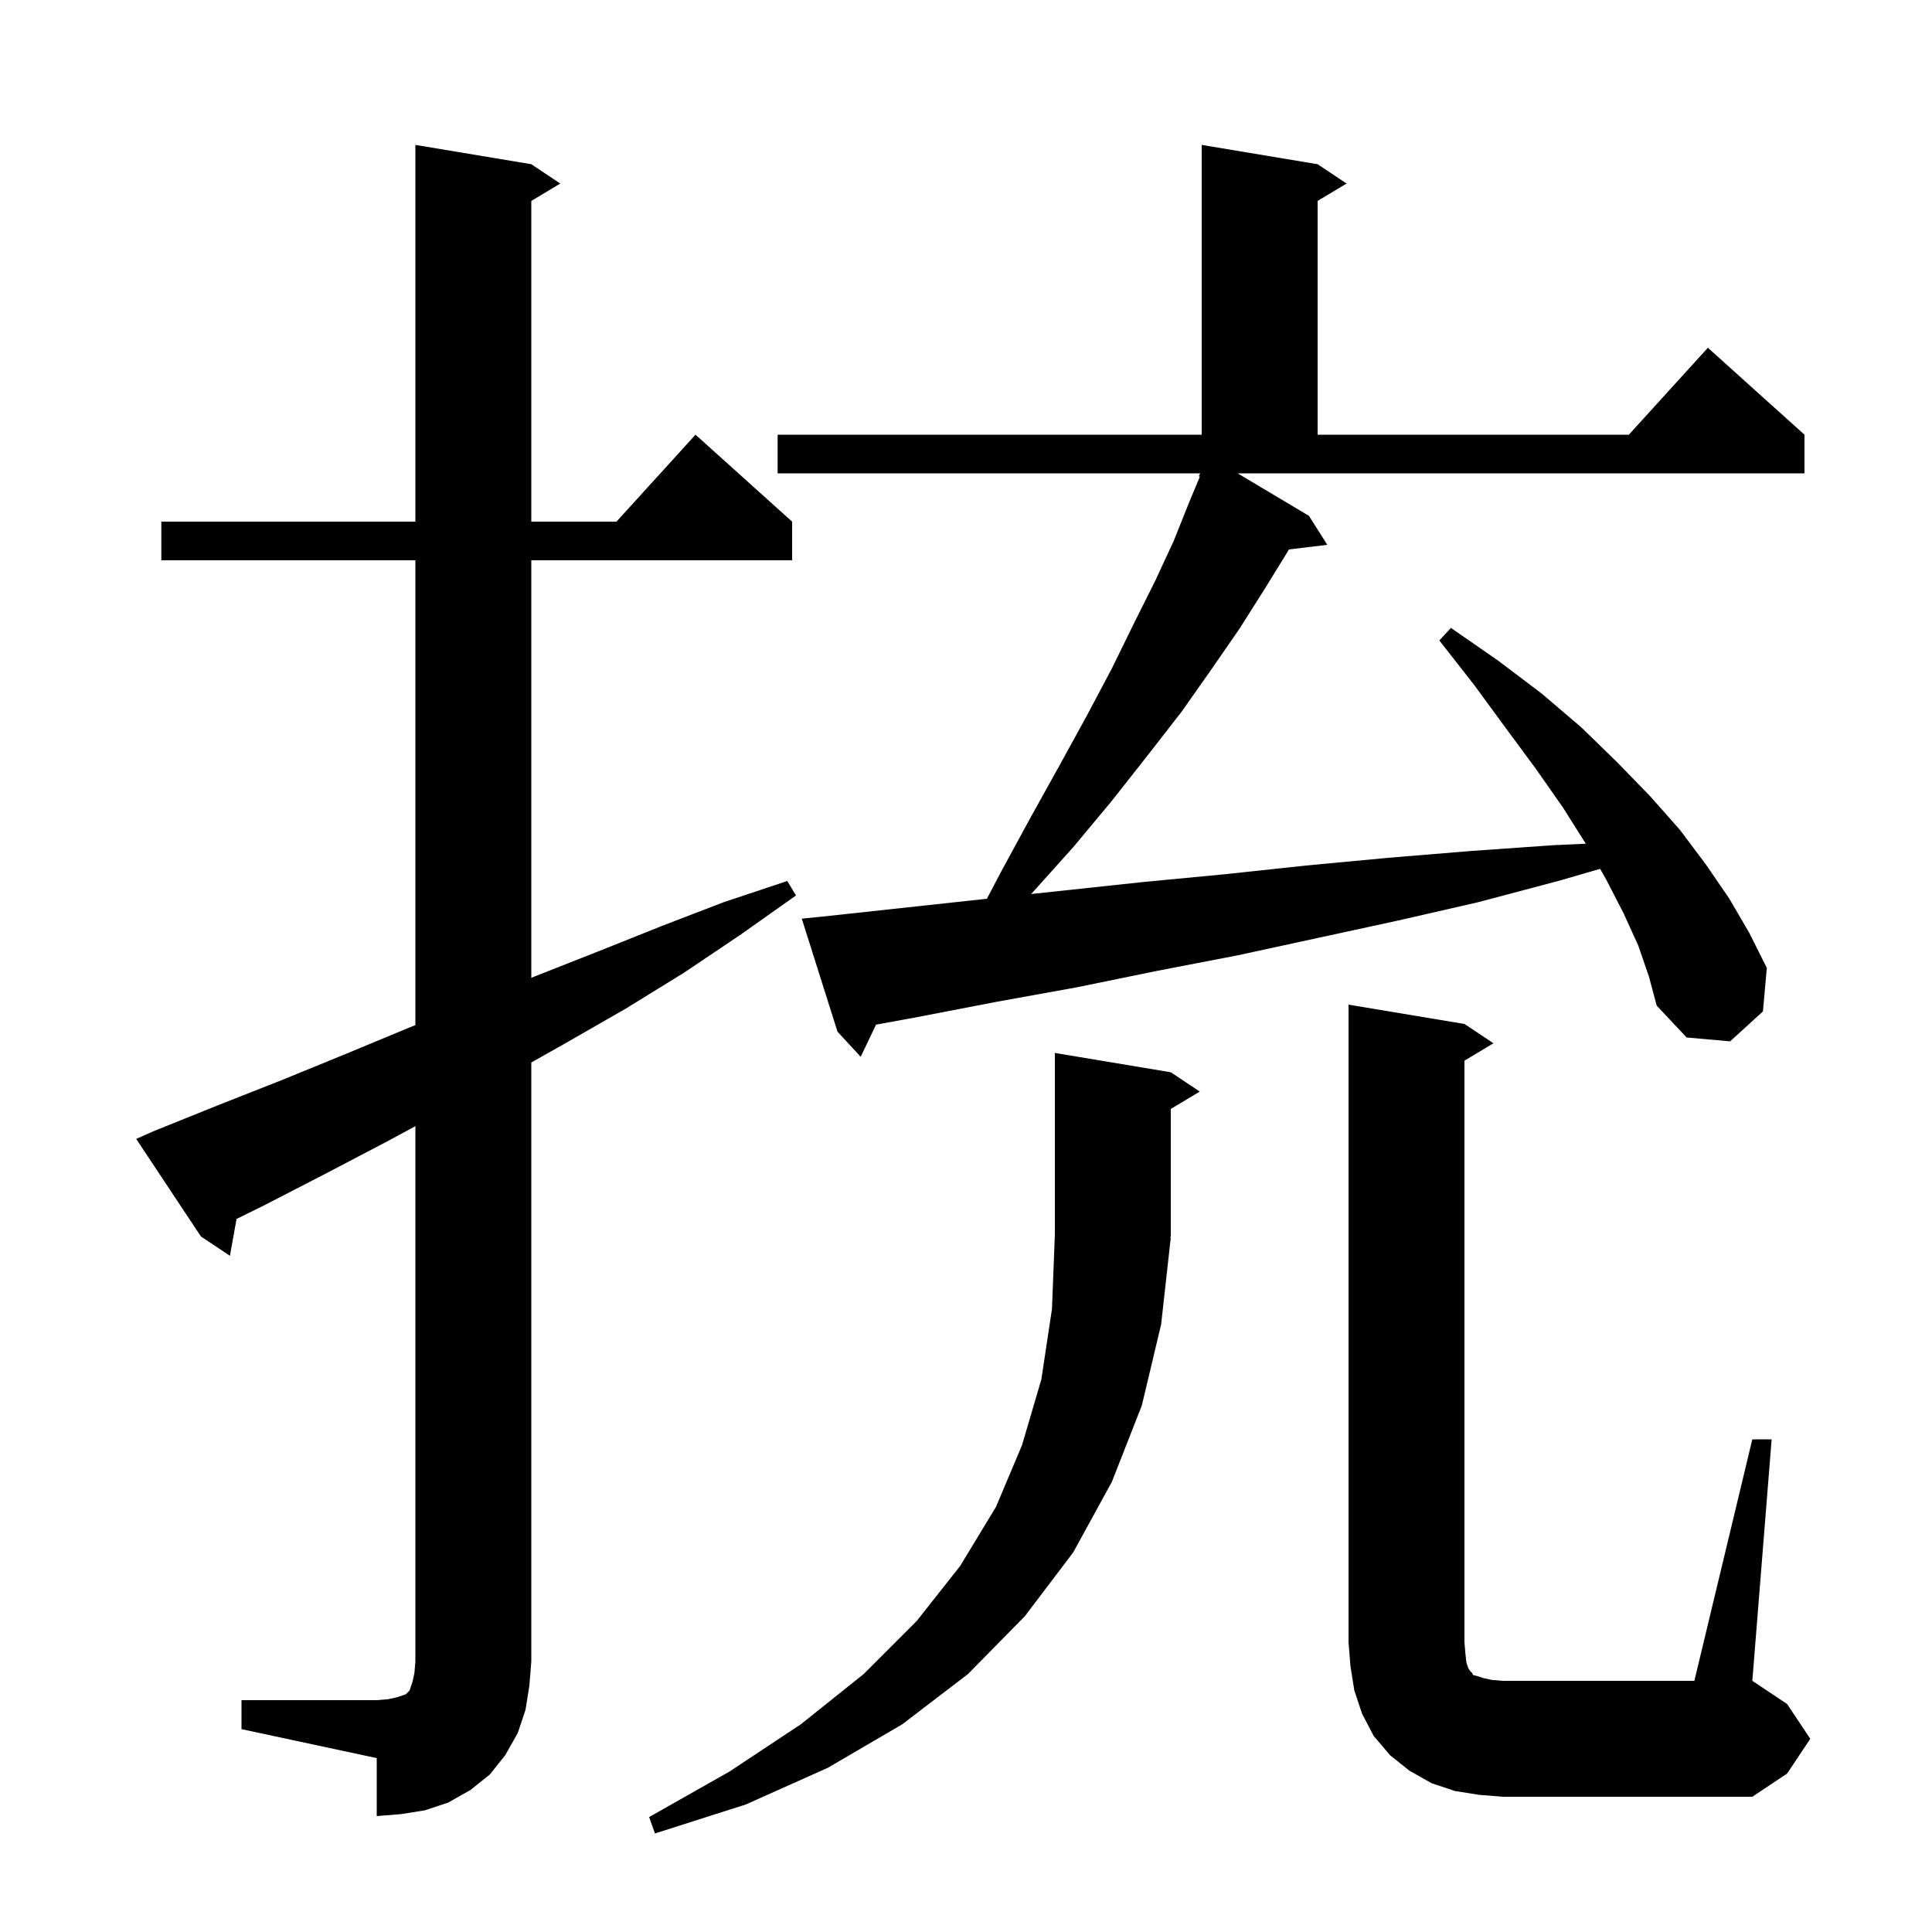<svg xmlns="http://www.w3.org/2000/svg" xmlns:xlink="http://www.w3.org/1999/xlink" version="1.1" baseProfile="full" viewBox="0 0 200 200" width="200" height="200">
<g fill="black">
<path d="M 121.2 128.1 L 120.2 137.1 L 118.2 145.5 L 115.1 153.4 L 111.1 160.7 L 106.1 167.3 L 100.2 173.3 L 93.4 178.5 L 85.7 183.0 L 77.2 186.8 L 67.8 189.8 L 67.2 188.1 L 75.5 183.4 L 82.9 178.5 L 89.4 173.3 L 94.9 167.8 L 99.4 162.1 L 103.1 156.0 L 105.8 149.6 L 107.8 142.8 L 108.9 135.5 L 109.2 127.8 L 109.2 109.0 L 121.2 111.0 L 124.2 113.0 L 121.2 114.8 L 121.2 128.0 L 121.134 128.098 Z M 25.0 176.0 L 39.0 176.0 L 40.2 175.9 L 41.1 175.7 L 42.0 175.4 L 42.4 175.0 L 42.7 174.1 L 42.9 173.2 L 43.0 172.0 L 43.0 116.581 L 40.0 118.2 L 33.7 121.5 L 27.3 124.8 L 24.489 126.184 L 23.8 130.0 L 20.8 128.0 L 14.1 117.9 L 15.9 117.1 L 22.6 114.4 L 29.2 111.8 L 35.8 109.1 L 42.3 106.4 L 43.0 106.12 L 43.0 58.0 L 16.7 58.0 L 16.7 54.0 L 43.0 54.0 L 43.0 15.0 L 55.0 17.0 L 58.0 19.0 L 55.0 20.8 L 55.0 54.0 L 63.818 54.0 L 72.0 45.0 L 82.0 54.0 L 82.0 58.0 L 55.0 58.0 L 55.0 101.225 L 55.3 101.1 L 61.9 98.5 L 68.4 95.9 L 74.9 93.4 L 81.5 91.2 L 82.4 92.7 L 76.6 96.8 L 70.8 100.7 L 64.8 104.4 L 58.7 107.9 L 55.0 109.989 L 55.0 172.0 L 54.8 174.5 L 54.4 177.0 L 53.6 179.4 L 52.3 181.7 L 50.7 183.7 L 48.7 185.3 L 46.4 186.6 L 44.0 187.4 L 41.5 187.8 L 39.0 188.0 L 39.0 182.0 L 25.0 179.0 Z M 181.4 149.0 L 183.4 149.0 L 181.4 174.0 L 185.0 176.4 L 187.4 180.0 L 185.0 183.6 L 181.4 186.0 L 155.6 186.0 L 153.1 185.8 L 150.6 185.4 L 148.2 184.6 L 145.9 183.3 L 143.9 181.7 L 142.2 179.7 L 141.0 177.4 L 140.2 175.0 L 139.8 172.5 L 139.6 170.0 L 139.6 104.0 L 151.6 106.0 L 154.6 108.0 L 151.6 109.8 L 151.6 170.0 L 151.7 171.2 L 151.8 172.1 L 152.0 172.7 L 152.2 173.0 L 152.4 173.2 L 152.5 173.4 L 152.9 173.5 L 153.5 173.7 L 154.4 173.9 L 155.6 174.0 L 175.4 174.0 Z M 135.5 53.4 L 137.4 56.4 L 133.431 56.879 L 133.3 57.1 L 130.9 61.0 L 128.3 65.1 L 125.4 69.3 L 122.3 73.7 L 118.8 78.2 L 115.1 82.9 L 111.1 87.7 L 106.746 92.549 L 118.4 91.3 L 126.8 90.5 L 135.2 89.6 L 143.7 88.8 L 152.2 88.1 L 160.7 87.5 L 164.161 87.339 L 161.8 83.6 L 159.0 79.6 L 155.9 75.4 L 152.6 70.9 L 149.0 66.3 L 150.2 65.0 L 155.1 68.4 L 159.6 71.8 L 163.7 75.3 L 167.4 78.9 L 170.8 82.4 L 173.9 85.9 L 176.6 89.5 L 179.0 93.0 L 181.1 96.6 L 182.9 100.2 L 182.5 104.7 L 179.1 107.8 L 174.6 107.4 L 171.5 104.1 L 170.7 101.1 L 169.6 97.9 L 168.1 94.6 L 166.3 91.1 L 165.644 89.944 L 161.3 91.2 L 153.0 93.4 L 144.7 95.3 L 128.1 98.9 L 119.8 100.5 L 111.5 102.2 L 103.2 103.7 L 94.9 105.3 L 90.688 106.071 L 89.1 109.4 L 86.7 106.8 L 83.0 95.1 L 85.0 94.9 L 101.6 93.1 L 102.163 93.04 L 103.6 90.3 L 106.7 84.6 L 109.7 79.2 L 112.5 74.1 L 115.1 69.2 L 117.4 64.5 L 119.6 60.1 L 121.5 56.0 L 123.1 52.0 L 124.209 49.339 L 124.1 49.3 L 124.243 49.0 L 80.5 49.0 L 80.5 45.0 L 124.4 45.0 L 124.4 15.0 L 136.4 17.0 L 139.4 19.0 L 136.4 20.8 L 136.4 45.0 L 168.618 45.0 L 176.8 36.0 L 186.8 45.0 L 186.8 49.0 L 128.119 49.0 Z " />
</g>
</svg>
